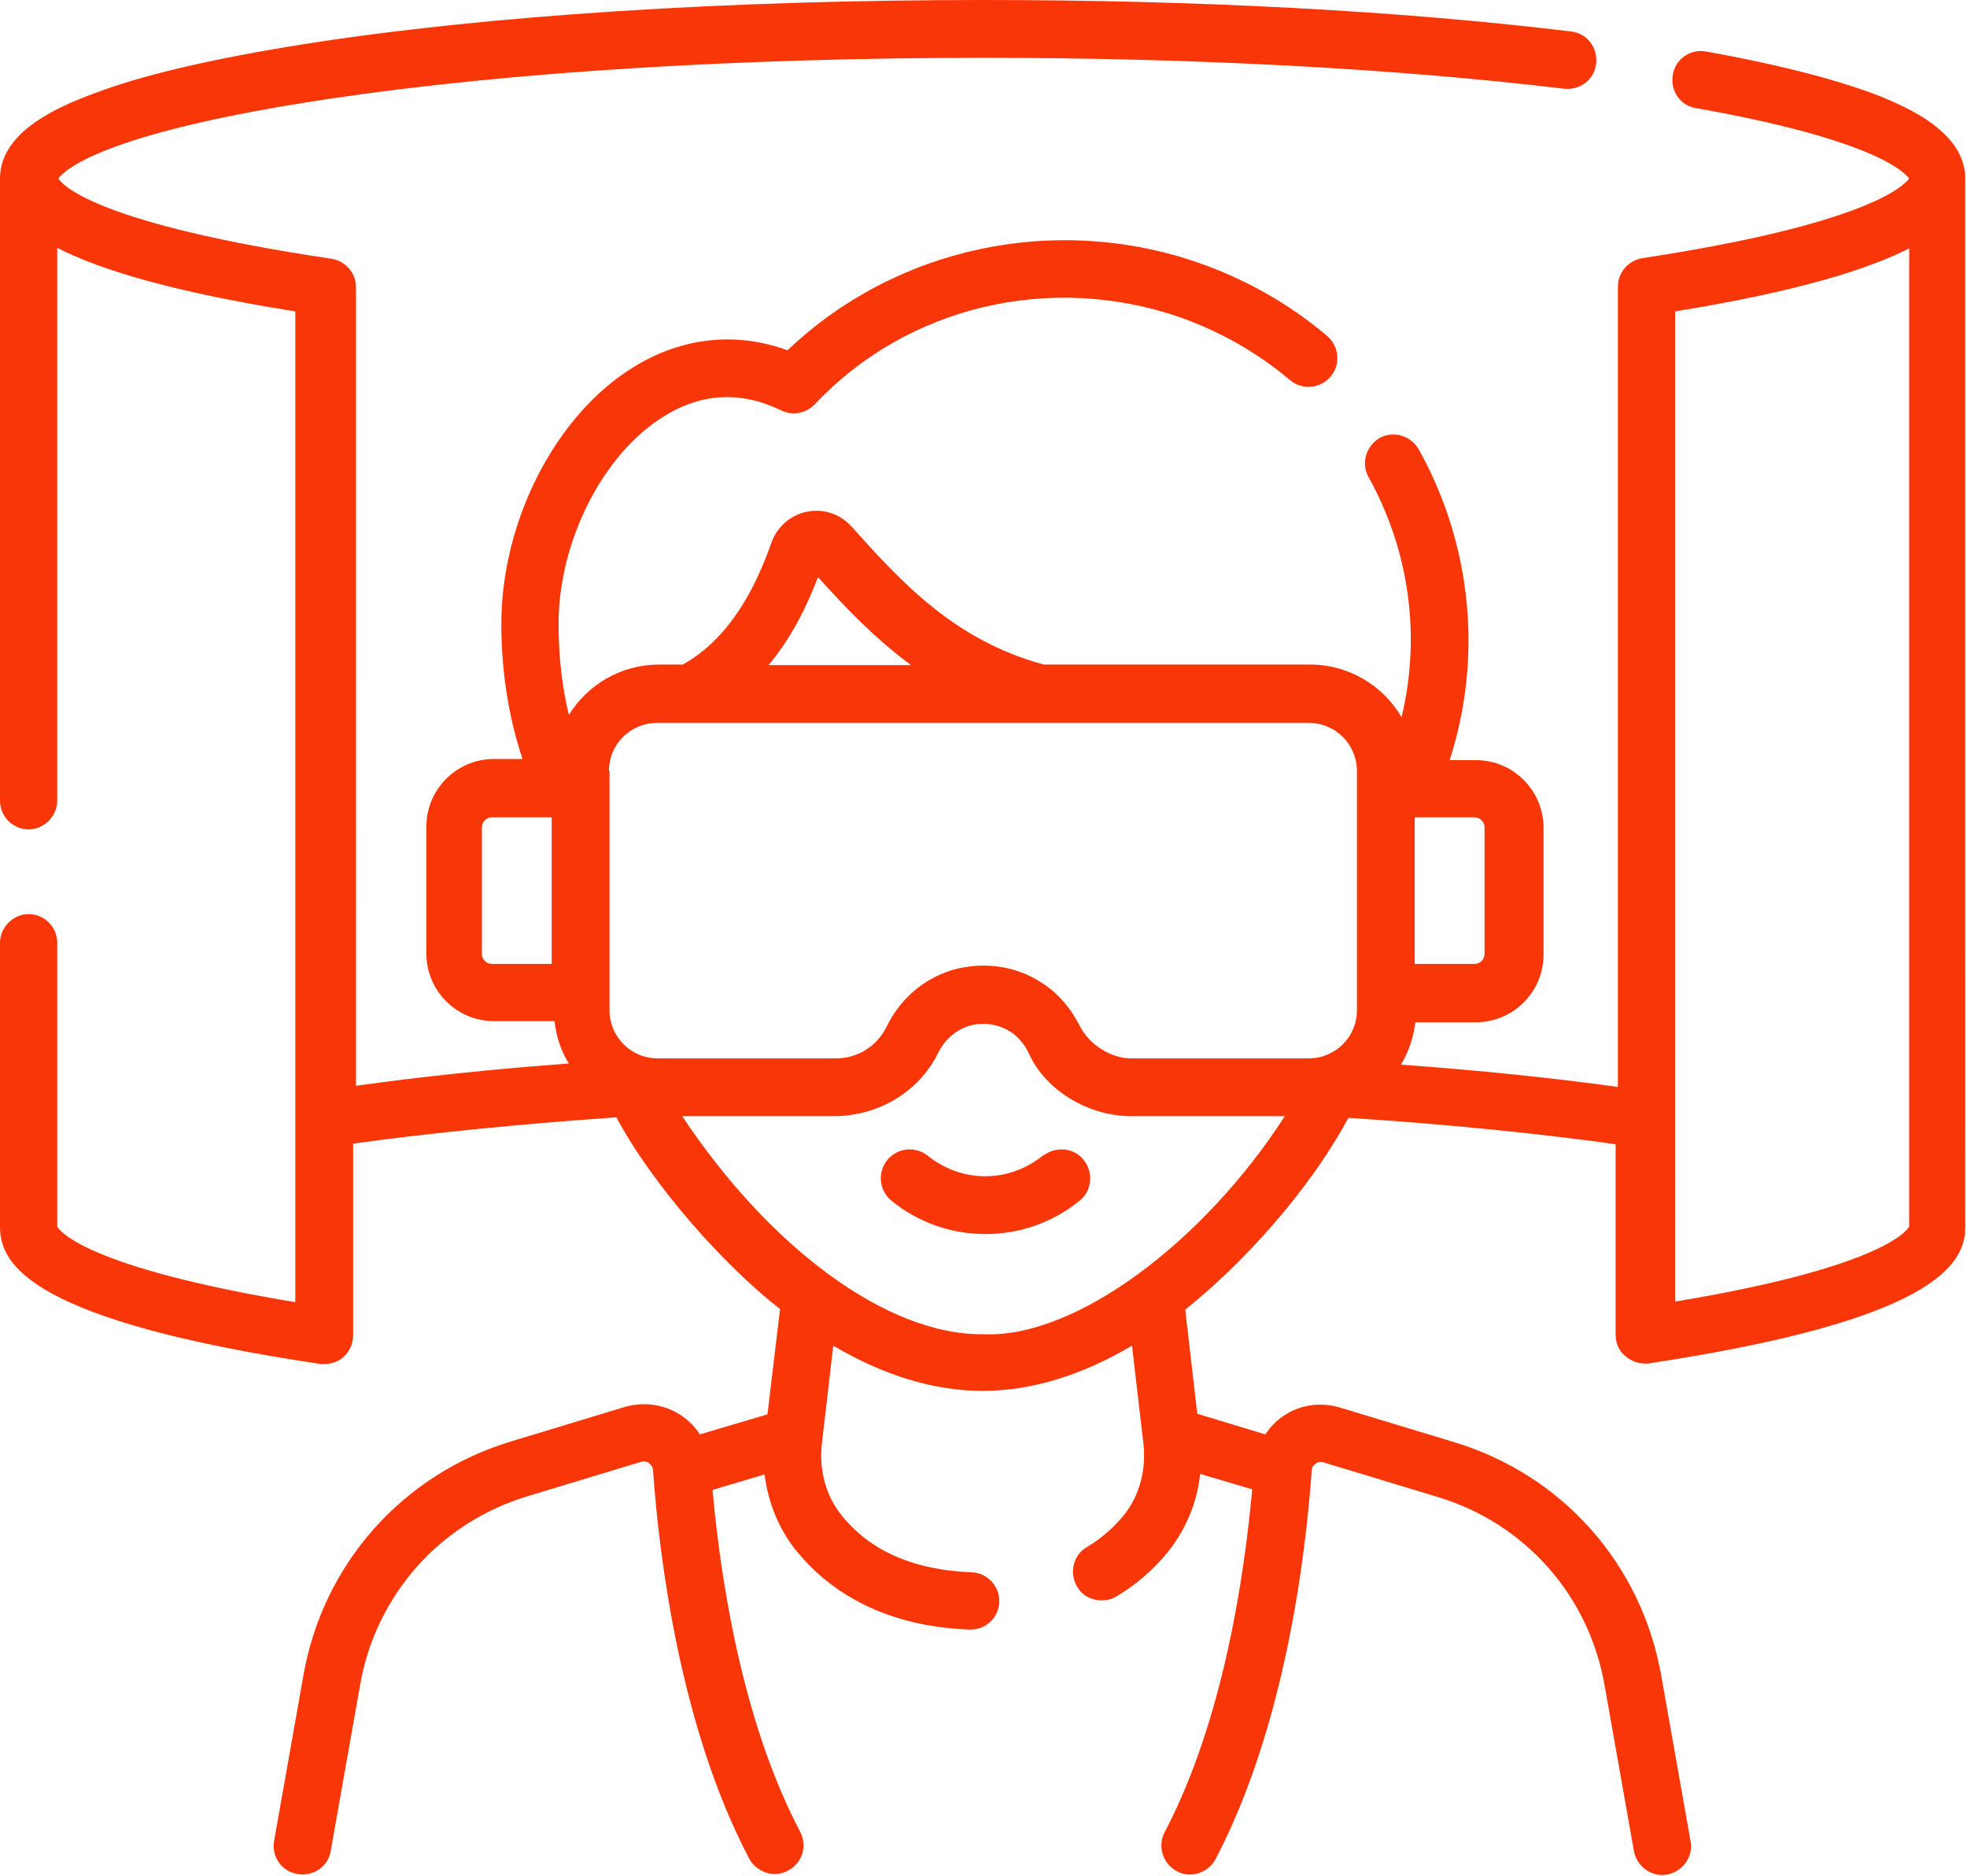 <svg xmlns="http://www.w3.org/2000/svg" id="Capa_2" data-name="Capa 2" viewBox="0 0 34.37 32.77"><g id="Capa_1-2" data-name="Capa 1"><g><path d="m32.95,1.72c-.74-.3-1.8-.58-3.14-.82-.27-.05-.54.13-.58.41-.05.27.13.54.41.58,3.11.55,3.64,1.12,3.72,1.23-.09.12-.72.79-4.66,1.39-.25.04-.43.25-.43.5v13.98c-1.15-.16-2.42-.29-3.79-.39.13-.22.22-.47.25-.74h1.06c.65,0,1.18-.53,1.18-1.18v-2.22c0-.65-.53-1.18-1.18-1.18h-.46c.58-1.79.39-3.76-.54-5.43-.14-.24-.44-.33-.68-.2-.24.14-.33.44-.2.68.72,1.29.92,2.79.58,4.2-.32-.55-.92-.92-1.6-.92h-4.65c-1.56-.42-2.49-1.44-3.36-2.41-.2-.22-.49-.32-.78-.26-.29.06-.52.26-.62.54-.37,1.05-.87,1.75-1.55,2.13h-.41c-.67,0-1.25.35-1.58.88-.12-.49-.18-1.03-.18-1.59,0-1.44.77-2.96,1.83-3.62.67-.42,1.36-.45,2.06-.11.2.1.44.05.59-.11,1.61-1.71,4.11-2.3,6.37-1.52.71.25,1.36.62,1.93,1.1.21.18.53.15.71-.06.18-.21.15-.53-.06-.71-.66-.56-1.42-.99-2.25-1.28-2.51-.87-5.29-.27-7.18,1.53-.9-.33-1.85-.23-2.7.3-1.36.84-2.3,2.69-2.3,4.48,0,.84.13,1.64.37,2.36h-.5c-.65,0-1.18.53-1.18,1.18v2.22c0,.65.53,1.18,1.18,1.18h1.06c.03.27.11.52.25.74-1.34.1-2.59.23-3.72.39V5.02c0-.25-.18-.46-.43-.5C1.75,3.92,1.1,3.25,1.02,3.12c.09-.13.73-.8,4.78-1.4,3.09-.46,7.13-.71,11.39-.71,3.71,0,7.21.19,10.14.54.28.03.53-.16.56-.44s-.16-.53-.44-.56c-2.96-.36-6.51-.55-10.26-.55-4.48,0-8.7.27-11.87.77-1.57.25-2.8.53-3.67.86C.94,1.89,0,2.33,0,3.12v10.87C0,14.27.23,14.49.5,14.49s.5-.23.5-.5V4.33c.74.38,2.01.77,4.16,1.11v17.31c-3.67-.61-4.12-1.25-4.16-1.32v-4.96c0-.28-.23-.5-.5-.5s-.5.23-.5.5v4.97c0,.67.58,1.64,5.6,2.39.02,0,.05,0,.07,0,.12,0,.24-.04.33-.12.11-.1.17-.23.17-.38v-3.35c1.37-.19,2.91-.34,4.6-.46.63,1.18,1.88,2.59,2.86,3.35l-.22,1.84-1.18.35c-.08-.12-.18-.23-.31-.32-.29-.2-.66-.26-1-.16l-1.98.6c-1.9.57-3.3,2.14-3.64,4.1l-.51,2.88c-.05.27.13.54.41.58.27.05.54-.13.58-.41l.51-2.88c.27-1.58,1.4-2.85,2.93-3.31l1.98-.6c.06-.02.11,0,.14.02.02.02.06.05.07.12.11,1.56.48,4.51,1.68,6.79.09.17.27.27.45.27.08,0,.16-.02.23-.06.25-.13.34-.43.21-.68-1.02-1.94-1.39-4.43-1.53-5.97l.91-.27c.06.49.25.96.56,1.34.48.59,1.39,1.31,3.02,1.37,0,0,.01,0,.02,0,.27,0,.49-.21.5-.48.01-.28-.21-.51-.48-.52-1.01-.04-1.77-.37-2.27-.99-.28-.34-.4-.8-.35-1.25l.2-1.72c.88.52,1.76.79,2.61.79s1.73-.27,2.61-.79l.2,1.72c.05.45-.07.91-.35,1.25-.18.22-.39.4-.64.55-.24.14-.31.45-.17.69.09.16.26.24.43.24.09,0,.18-.02.26-.07.35-.21.65-.47.9-.78.31-.39.51-.86.56-1.36l.91.27c-.14,1.54-.51,4.05-1.53,5.99-.13.25-.03.55.21.68.07.04.15.06.23.06.18,0,.36-.1.45-.27,1.2-2.29,1.57-5.24,1.68-6.79,0-.07.05-.1.07-.12.02-.02.07-.04.14-.02l1.98.6c1.54.46,2.66,1.73,2.93,3.31l.51,2.88c.05.27.31.46.58.41.27-.05.46-.31.41-.58l-.51-2.88c-.34-1.96-1.73-3.53-3.64-4.1l-1.98-.6c-.34-.1-.71-.05-1,.16-.12.08-.22.19-.3.31l-1.19-.36-.21-1.82c.98-.78,2.15-2.05,2.85-3.35,1.72.11,3.29.27,4.67.46v3.33c0,.15.06.29.18.38.07.06.21.14.4.12,4.96-.75,5.53-1.72,5.53-2.38V3.12c0-.83-1.07-1.26-1.42-1.41h0Zm-7.01,12.73v2.22c0,.09-.08.17-.17.17h-1.05v-2.56h1.05c.09,0,.17.08.17.17Zm-11.64-4.36c.47.52.98,1.06,1.62,1.53h-2.49c.4-.48.67-1.03.86-1.53h0Zm-3.66,3.38c0-.47.38-.84.84-.84h11.39c.47,0,.84.38.84.84v4.18c0,.47-.38.84-.84.84h-3.12c-.3,0-.71-.21-.89-.58-.16-.31-.39-.58-.69-.76-.3-.19-.64-.28-.99-.28-.15,0-.3.02-.44.05-.54.13-1,.5-1.25,1.02-.17.34-.5.55-.88.55h-3.12c-.47,0-.84-.38-.84-.84v-4.18Zm-2.22,3.2v-2.22c0-.09.08-.17.17-.17h1.05v2.56h-1.05c-.09,0-.17-.08-.17-.17Zm8.76,6.64c-1.7.02-3.76-1.55-5.26-3.81h2.65c.76,0,1.48-.41,1.82-1.1.12-.25.34-.43.59-.49.26-.06.53,0,.74.16.11.09.2.21.26.34.29.64,1.04,1.09,1.78,1.09h2.69c-1.41,2.19-3.65,3.88-5.26,3.81h0Zm16.18-1.88c-.04.07-.48.71-4.09,1.31V5.44c2.11-.34,3.36-.73,4.09-1.1v17.1Z" style="fill: #f93608;"></path><path d="m18.22,20.19c-.59.48-1.42.48-2.01,0-.22-.17-.53-.14-.71.08-.17.22-.14.53.08.71.48.39,1.06.58,1.64.58s1.16-.19,1.64-.58c.22-.17.25-.49.08-.71-.17-.22-.49-.25-.71-.08Z" style="fill: #f93608;"></path></g></g></svg>
